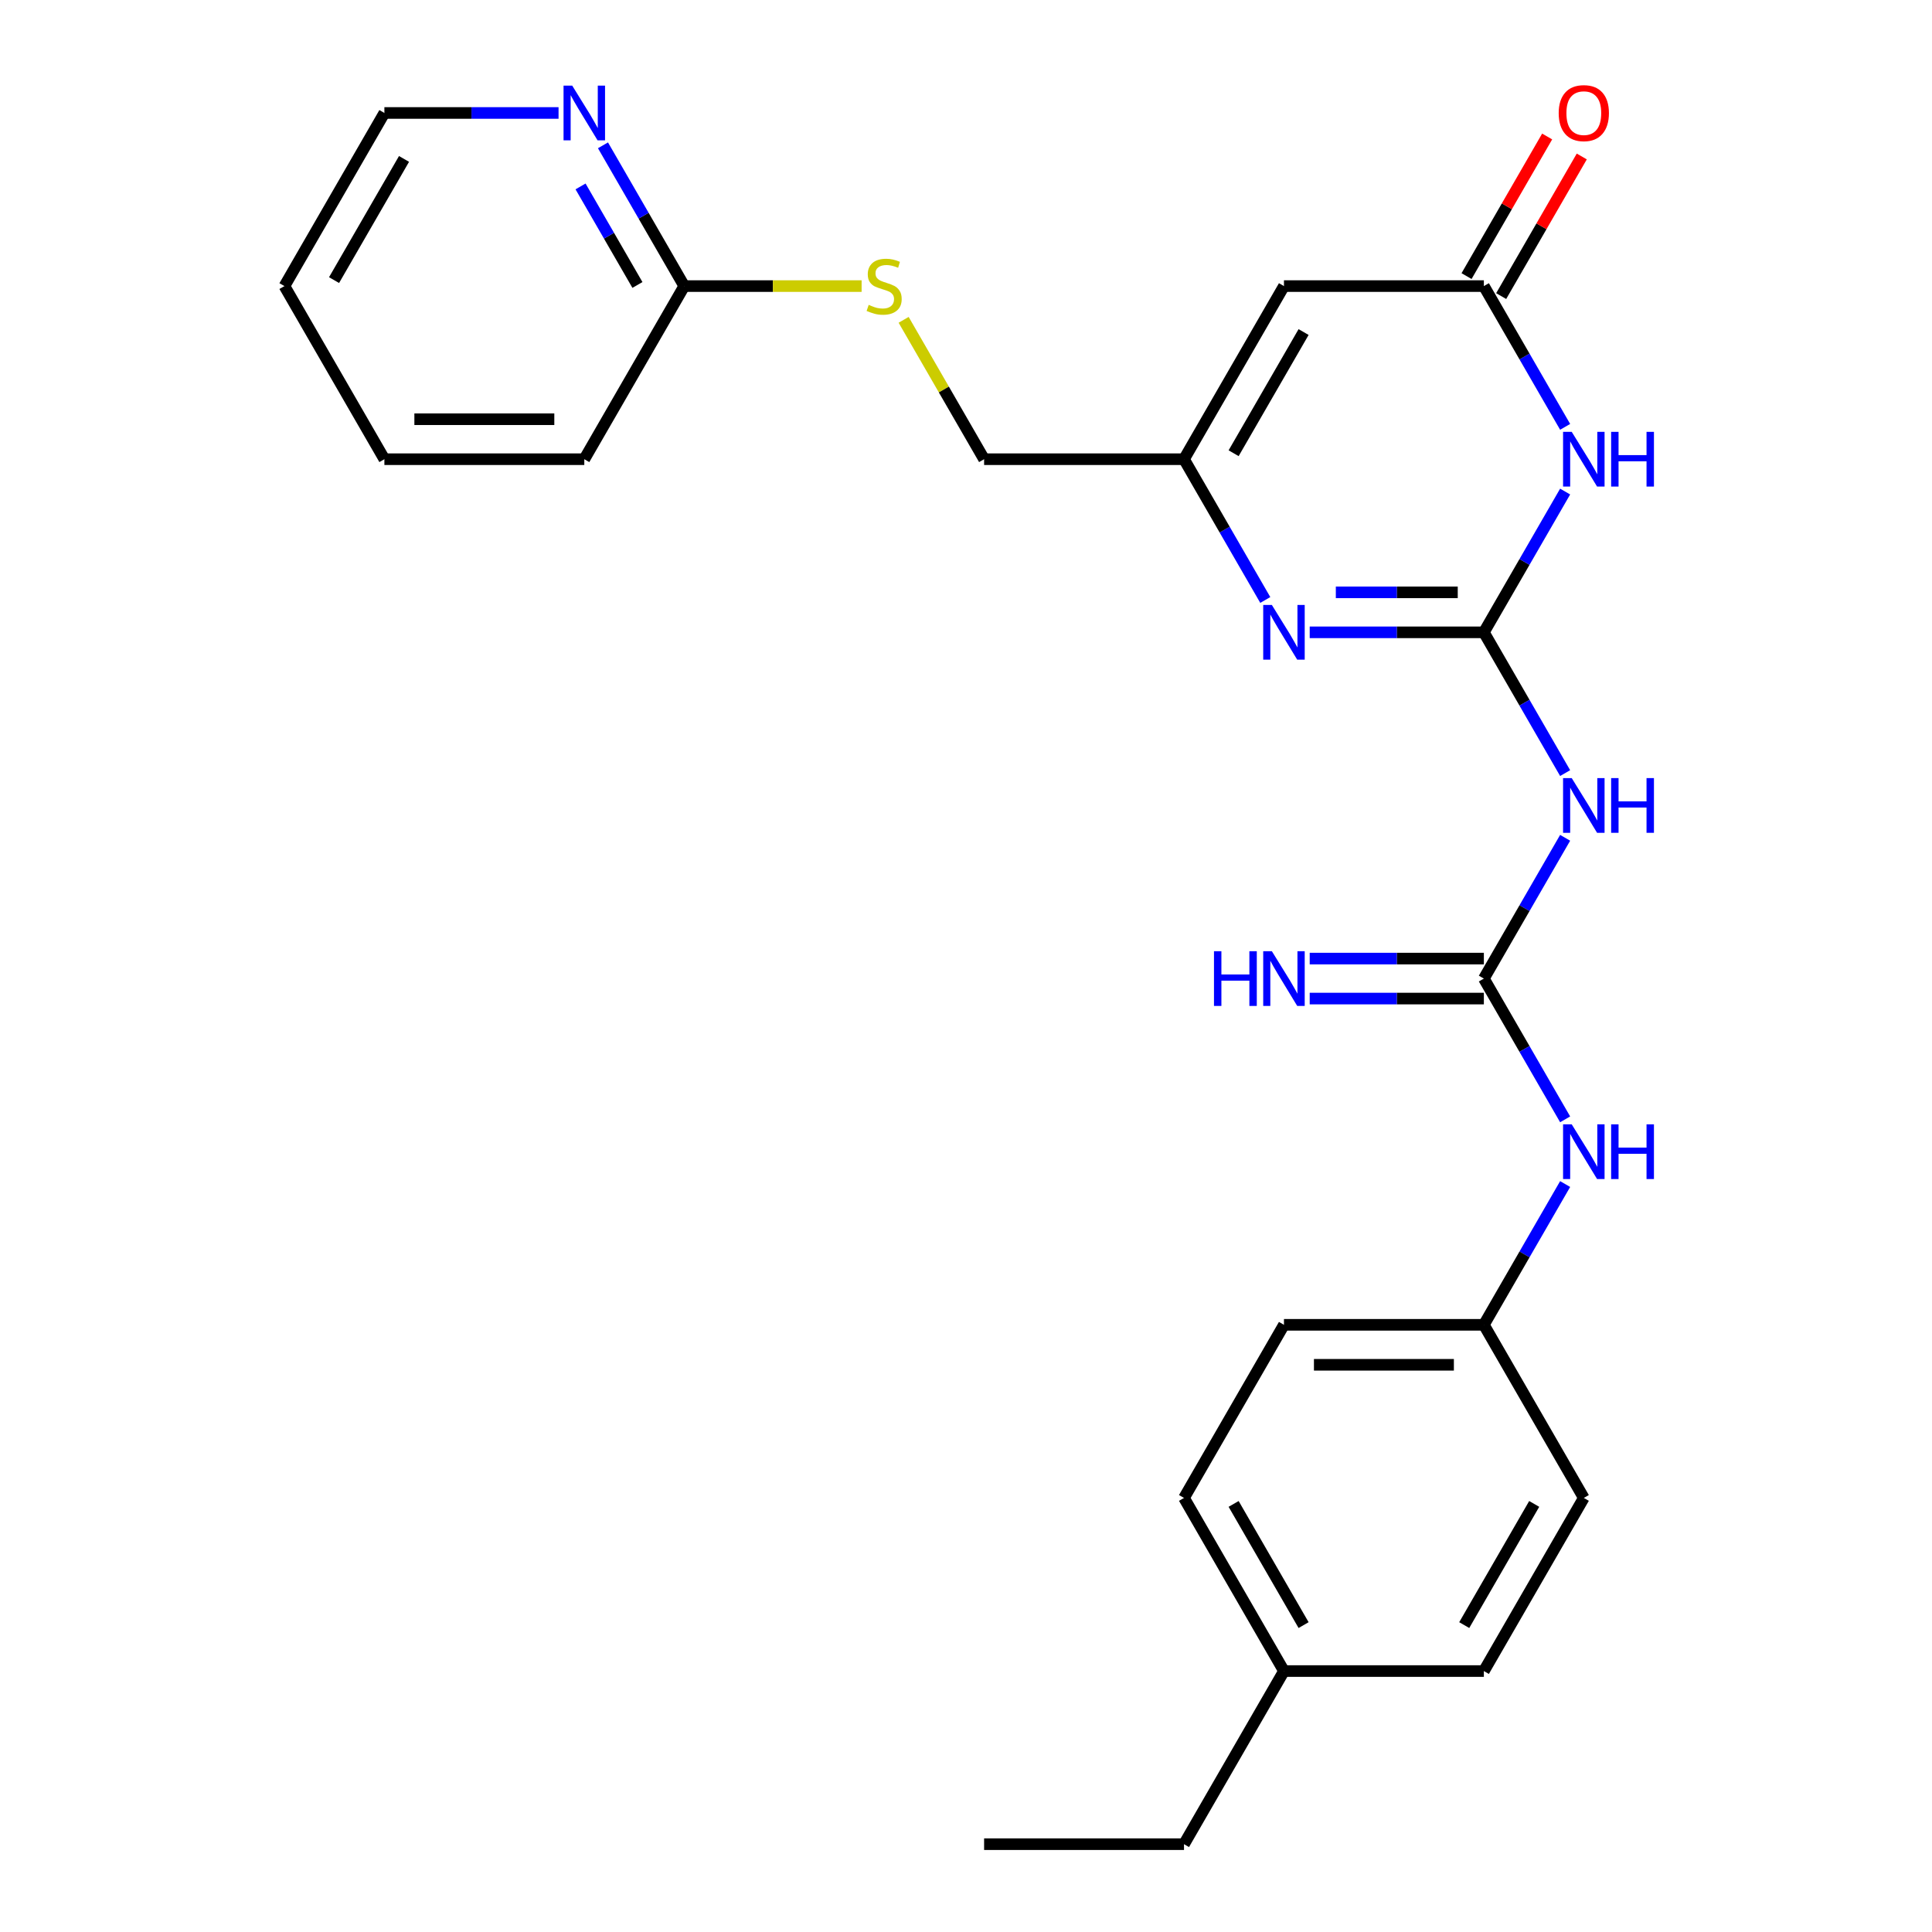 <?xml version='1.0' encoding='iso-8859-1'?>
<svg version='1.1' baseProfile='full'
              xmlns='http://www.w3.org/2000/svg'
                      xmlns:rdkit='http://www.rdkit.org/xml'
                      xmlns:xlink='http://www.w3.org/1999/xlink'
                  xml:space='preserve'
width='1000px' height='1000px' viewBox='0 0 1000 1000'>
<!-- END OF HEADER -->
<rect style='opacity:1.0;fill:#FFFFFF;stroke:none' width='1000' height='1000' x='0' y='0'> </rect>
<path class='bond-0' d='M 768.045,327.293 L 789.079,290.862' style='fill:none;fill-rule:evenodd;stroke:#000000;stroke-width:6px;stroke-linecap:butt;stroke-linejoin:miter;stroke-opacity:1' />
<path class='bond-0' d='M 789.079,290.862 L 810.112,254.432' style='fill:none;fill-rule:evenodd;stroke:#0000FF;stroke-width:6px;stroke-linecap:butt;stroke-linejoin:miter;stroke-opacity:1' />
<path class='bond-1' d='M 768.045,327.293 L 722.974,327.293' style='fill:none;fill-rule:evenodd;stroke:#000000;stroke-width:6px;stroke-linecap:butt;stroke-linejoin:miter;stroke-opacity:1' />
<path class='bond-1' d='M 722.974,327.293 L 677.902,327.293' style='fill:none;fill-rule:evenodd;stroke:#0000FF;stroke-width:6px;stroke-linecap:butt;stroke-linejoin:miter;stroke-opacity:1' />
<path class='bond-1' d='M 754.524,306.599 L 722.974,306.599' style='fill:none;fill-rule:evenodd;stroke:#000000;stroke-width:6px;stroke-linecap:butt;stroke-linejoin:miter;stroke-opacity:1' />
<path class='bond-1' d='M 722.974,306.599 L 691.424,306.599' style='fill:none;fill-rule:evenodd;stroke:#0000FF;stroke-width:6px;stroke-linecap:butt;stroke-linejoin:miter;stroke-opacity:1' />
<path class='bond-2' d='M 768.045,327.293 L 789.079,363.723' style='fill:none;fill-rule:evenodd;stroke:#000000;stroke-width:6px;stroke-linecap:butt;stroke-linejoin:miter;stroke-opacity:1' />
<path class='bond-2' d='M 789.079,363.723 L 810.112,400.153' style='fill:none;fill-rule:evenodd;stroke:#0000FF;stroke-width:6px;stroke-linecap:butt;stroke-linejoin:miter;stroke-opacity:1' />
<path class='bond-3' d='M 810.112,220.938 L 789.079,184.508' style='fill:none;fill-rule:evenodd;stroke:#0000FF;stroke-width:6px;stroke-linecap:butt;stroke-linejoin:miter;stroke-opacity:1' />
<path class='bond-3' d='M 789.079,184.508 L 768.045,148.078' style='fill:none;fill-rule:evenodd;stroke:#000000;stroke-width:6px;stroke-linecap:butt;stroke-linejoin:miter;stroke-opacity:1' />
<path class='bond-6' d='M 654.907,310.546 L 633.874,274.116' style='fill:none;fill-rule:evenodd;stroke:#0000FF;stroke-width:6px;stroke-linecap:butt;stroke-linejoin:miter;stroke-opacity:1' />
<path class='bond-6' d='M 633.874,274.116 L 612.841,237.685' style='fill:none;fill-rule:evenodd;stroke:#000000;stroke-width:6px;stroke-linecap:butt;stroke-linejoin:miter;stroke-opacity:1' />
<path class='bond-4' d='M 810.112,433.647 L 789.079,470.077' style='fill:none;fill-rule:evenodd;stroke:#0000FF;stroke-width:6px;stroke-linecap:butt;stroke-linejoin:miter;stroke-opacity:1' />
<path class='bond-4' d='M 789.079,470.077 L 768.045,506.508' style='fill:none;fill-rule:evenodd;stroke:#000000;stroke-width:6px;stroke-linecap:butt;stroke-linejoin:miter;stroke-opacity:1' />
<path class='bond-11' d='M 777.006,153.251 L 797.866,117.121' style='fill:none;fill-rule:evenodd;stroke:#000000;stroke-width:6px;stroke-linecap:butt;stroke-linejoin:miter;stroke-opacity:1' />
<path class='bond-11' d='M 797.866,117.121 L 818.726,80.99' style='fill:none;fill-rule:evenodd;stroke:#FF0000;stroke-width:6px;stroke-linecap:butt;stroke-linejoin:miter;stroke-opacity:1' />
<path class='bond-11' d='M 759.085,142.904 L 779.945,106.774' style='fill:none;fill-rule:evenodd;stroke:#000000;stroke-width:6px;stroke-linecap:butt;stroke-linejoin:miter;stroke-opacity:1' />
<path class='bond-11' d='M 779.945,106.774 L 800.805,70.643' style='fill:none;fill-rule:evenodd;stroke:#FF0000;stroke-width:6px;stroke-linecap:butt;stroke-linejoin:miter;stroke-opacity:1' />
<path class='bond-26' d='M 768.045,148.078 L 664.576,148.078' style='fill:none;fill-rule:evenodd;stroke:#000000;stroke-width:6px;stroke-linecap:butt;stroke-linejoin:miter;stroke-opacity:1' />
<path class='bond-7' d='M 768.045,506.508 L 789.079,542.938' style='fill:none;fill-rule:evenodd;stroke:#000000;stroke-width:6px;stroke-linecap:butt;stroke-linejoin:miter;stroke-opacity:1' />
<path class='bond-7' d='M 789.079,542.938 L 810.112,579.369' style='fill:none;fill-rule:evenodd;stroke:#0000FF;stroke-width:6px;stroke-linecap:butt;stroke-linejoin:miter;stroke-opacity:1' />
<path class='bond-8' d='M 768.045,496.161 L 722.974,496.161' style='fill:none;fill-rule:evenodd;stroke:#000000;stroke-width:6px;stroke-linecap:butt;stroke-linejoin:miter;stroke-opacity:1' />
<path class='bond-8' d='M 722.974,496.161 L 677.902,496.161' style='fill:none;fill-rule:evenodd;stroke:#0000FF;stroke-width:6px;stroke-linecap:butt;stroke-linejoin:miter;stroke-opacity:1' />
<path class='bond-8' d='M 768.045,516.855 L 722.974,516.855' style='fill:none;fill-rule:evenodd;stroke:#000000;stroke-width:6px;stroke-linecap:butt;stroke-linejoin:miter;stroke-opacity:1' />
<path class='bond-8' d='M 722.974,516.855 L 677.902,516.855' style='fill:none;fill-rule:evenodd;stroke:#0000FF;stroke-width:6px;stroke-linecap:butt;stroke-linejoin:miter;stroke-opacity:1' />
<path class='bond-5' d='M 664.576,148.078 L 612.841,237.685' style='fill:none;fill-rule:evenodd;stroke:#000000;stroke-width:6px;stroke-linecap:butt;stroke-linejoin:miter;stroke-opacity:1' />
<path class='bond-5' d='M 674.737,171.866 L 638.522,234.591' style='fill:none;fill-rule:evenodd;stroke:#000000;stroke-width:6px;stroke-linecap:butt;stroke-linejoin:miter;stroke-opacity:1' />
<path class='bond-13' d='M 612.841,237.685 L 509.371,237.685' style='fill:none;fill-rule:evenodd;stroke:#000000;stroke-width:6px;stroke-linecap:butt;stroke-linejoin:miter;stroke-opacity:1' />
<path class='bond-14' d='M 810.112,612.862 L 789.079,649.292' style='fill:none;fill-rule:evenodd;stroke:#0000FF;stroke-width:6px;stroke-linecap:butt;stroke-linejoin:miter;stroke-opacity:1' />
<path class='bond-14' d='M 789.079,649.292 L 768.045,685.723' style='fill:none;fill-rule:evenodd;stroke:#000000;stroke-width:6px;stroke-linecap:butt;stroke-linejoin:miter;stroke-opacity:1' />
<path class='bond-9' d='M 354.166,148.078 L 400.068,148.078' style='fill:none;fill-rule:evenodd;stroke:#000000;stroke-width:6px;stroke-linecap:butt;stroke-linejoin:miter;stroke-opacity:1' />
<path class='bond-9' d='M 400.068,148.078 L 445.969,148.078' style='fill:none;fill-rule:evenodd;stroke:#CCCC00;stroke-width:6px;stroke-linecap:butt;stroke-linejoin:miter;stroke-opacity:1' />
<path class='bond-10' d='M 354.166,148.078 L 333.133,111.647' style='fill:none;fill-rule:evenodd;stroke:#000000;stroke-width:6px;stroke-linecap:butt;stroke-linejoin:miter;stroke-opacity:1' />
<path class='bond-10' d='M 333.133,111.647 L 312.1,75.217' style='fill:none;fill-rule:evenodd;stroke:#0000FF;stroke-width:6px;stroke-linecap:butt;stroke-linejoin:miter;stroke-opacity:1' />
<path class='bond-10' d='M 329.935,147.496 L 315.211,121.994' style='fill:none;fill-rule:evenodd;stroke:#000000;stroke-width:6px;stroke-linecap:butt;stroke-linejoin:miter;stroke-opacity:1' />
<path class='bond-10' d='M 315.211,121.994 L 300.488,96.493' style='fill:none;fill-rule:evenodd;stroke:#0000FF;stroke-width:6px;stroke-linecap:butt;stroke-linejoin:miter;stroke-opacity:1' />
<path class='bond-21' d='M 354.166,148.078 L 302.431,237.685' style='fill:none;fill-rule:evenodd;stroke:#000000;stroke-width:6px;stroke-linecap:butt;stroke-linejoin:miter;stroke-opacity:1' />
<path class='bond-20' d='M 289.104,58.47 L 244.033,58.47' style='fill:none;fill-rule:evenodd;stroke:#0000FF;stroke-width:6px;stroke-linecap:butt;stroke-linejoin:miter;stroke-opacity:1' />
<path class='bond-20' d='M 244.033,58.47 L 198.961,58.47' style='fill:none;fill-rule:evenodd;stroke:#000000;stroke-width:6px;stroke-linecap:butt;stroke-linejoin:miter;stroke-opacity:1' />
<path class='bond-12' d='M 467.72,165.544 L 488.546,201.615' style='fill:none;fill-rule:evenodd;stroke:#CCCC00;stroke-width:6px;stroke-linecap:butt;stroke-linejoin:miter;stroke-opacity:1' />
<path class='bond-12' d='M 488.546,201.615 L 509.371,237.685' style='fill:none;fill-rule:evenodd;stroke:#000000;stroke-width:6px;stroke-linecap:butt;stroke-linejoin:miter;stroke-opacity:1' />
<path class='bond-16' d='M 768.045,685.723 L 819.78,775.33' style='fill:none;fill-rule:evenodd;stroke:#000000;stroke-width:6px;stroke-linecap:butt;stroke-linejoin:miter;stroke-opacity:1' />
<path class='bond-17' d='M 768.045,685.723 L 664.576,685.723' style='fill:none;fill-rule:evenodd;stroke:#000000;stroke-width:6px;stroke-linecap:butt;stroke-linejoin:miter;stroke-opacity:1' />
<path class='bond-17' d='M 752.525,706.417 L 680.096,706.417' style='fill:none;fill-rule:evenodd;stroke:#000000;stroke-width:6px;stroke-linecap:butt;stroke-linejoin:miter;stroke-opacity:1' />
<path class='bond-15' d='M 664.576,864.938 L 612.841,775.33' style='fill:none;fill-rule:evenodd;stroke:#000000;stroke-width:6px;stroke-linecap:butt;stroke-linejoin:miter;stroke-opacity:1' />
<path class='bond-15' d='M 674.737,841.15 L 638.522,778.425' style='fill:none;fill-rule:evenodd;stroke:#000000;stroke-width:6px;stroke-linecap:butt;stroke-linejoin:miter;stroke-opacity:1' />
<path class='bond-22' d='M 664.576,864.938 L 612.841,954.545' style='fill:none;fill-rule:evenodd;stroke:#000000;stroke-width:6px;stroke-linecap:butt;stroke-linejoin:miter;stroke-opacity:1' />
<path class='bond-27' d='M 664.576,864.938 L 768.045,864.938' style='fill:none;fill-rule:evenodd;stroke:#000000;stroke-width:6px;stroke-linecap:butt;stroke-linejoin:miter;stroke-opacity:1' />
<path class='bond-19' d='M 819.78,775.33 L 768.045,864.938' style='fill:none;fill-rule:evenodd;stroke:#000000;stroke-width:6px;stroke-linecap:butt;stroke-linejoin:miter;stroke-opacity:1' />
<path class='bond-19' d='M 794.099,778.425 L 757.884,841.15' style='fill:none;fill-rule:evenodd;stroke:#000000;stroke-width:6px;stroke-linecap:butt;stroke-linejoin:miter;stroke-opacity:1' />
<path class='bond-18' d='M 664.576,685.723 L 612.841,775.33' style='fill:none;fill-rule:evenodd;stroke:#000000;stroke-width:6px;stroke-linecap:butt;stroke-linejoin:miter;stroke-opacity:1' />
<path class='bond-28' d='M 198.961,58.47 L 147.226,148.078' style='fill:none;fill-rule:evenodd;stroke:#000000;stroke-width:6px;stroke-linecap:butt;stroke-linejoin:miter;stroke-opacity:1' />
<path class='bond-28' d='M 209.122,82.258 L 172.908,144.983' style='fill:none;fill-rule:evenodd;stroke:#000000;stroke-width:6px;stroke-linecap:butt;stroke-linejoin:miter;stroke-opacity:1' />
<path class='bond-25' d='M 302.431,237.685 L 198.961,237.685' style='fill:none;fill-rule:evenodd;stroke:#000000;stroke-width:6px;stroke-linecap:butt;stroke-linejoin:miter;stroke-opacity:1' />
<path class='bond-25' d='M 286.911,216.991 L 214.482,216.991' style='fill:none;fill-rule:evenodd;stroke:#000000;stroke-width:6px;stroke-linecap:butt;stroke-linejoin:miter;stroke-opacity:1' />
<path class='bond-23' d='M 612.841,954.545 L 509.371,954.545' style='fill:none;fill-rule:evenodd;stroke:#000000;stroke-width:6px;stroke-linecap:butt;stroke-linejoin:miter;stroke-opacity:1' />
<path class='bond-24' d='M 147.226,148.078 L 198.961,237.685' style='fill:none;fill-rule:evenodd;stroke:#000000;stroke-width:6px;stroke-linecap:butt;stroke-linejoin:miter;stroke-opacity:1' />
<path  class='atom-1' d='M 813.52 223.525
L 822.8 238.525
Q 823.72 240.005, 825.2 242.685
Q 826.68 245.365, 826.76 245.525
L 826.76 223.525
L 830.52 223.525
L 830.52 251.845
L 826.64 251.845
L 816.68 235.445
Q 815.52 233.525, 814.28 231.325
Q 813.08 229.125, 812.72 228.445
L 812.72 251.845
L 809.04 251.845
L 809.04 223.525
L 813.52 223.525
' fill='#0000FF'/>
<path  class='atom-1' d='M 833.92 223.525
L 837.76 223.525
L 837.76 235.565
L 852.24 235.565
L 852.24 223.525
L 856.08 223.525
L 856.08 251.845
L 852.24 251.845
L 852.24 238.765
L 837.76 238.765
L 837.76 251.845
L 833.92 251.845
L 833.92 223.525
' fill='#0000FF'/>
<path  class='atom-2' d='M 658.316 313.133
L 667.596 328.133
Q 668.516 329.613, 669.996 332.293
Q 671.476 334.973, 671.556 335.133
L 671.556 313.133
L 675.316 313.133
L 675.316 341.453
L 671.436 341.453
L 661.476 325.053
Q 660.316 323.133, 659.076 320.933
Q 657.876 318.733, 657.516 318.053
L 657.516 341.453
L 653.836 341.453
L 653.836 313.133
L 658.316 313.133
' fill='#0000FF'/>
<path  class='atom-3' d='M 813.52 402.74
L 822.8 417.74
Q 823.72 419.22, 825.2 421.9
Q 826.68 424.58, 826.76 424.74
L 826.76 402.74
L 830.52 402.74
L 830.52 431.06
L 826.64 431.06
L 816.68 414.66
Q 815.52 412.74, 814.28 410.54
Q 813.08 408.34, 812.72 407.66
L 812.72 431.06
L 809.04 431.06
L 809.04 402.74
L 813.52 402.74
' fill='#0000FF'/>
<path  class='atom-3' d='M 833.92 402.74
L 837.76 402.74
L 837.76 414.78
L 852.24 414.78
L 852.24 402.74
L 856.08 402.74
L 856.08 431.06
L 852.24 431.06
L 852.24 417.98
L 837.76 417.98
L 837.76 431.06
L 833.92 431.06
L 833.92 402.74
' fill='#0000FF'/>
<path  class='atom-8' d='M 813.52 581.955
L 822.8 596.955
Q 823.72 598.435, 825.2 601.115
Q 826.68 603.795, 826.76 603.955
L 826.76 581.955
L 830.52 581.955
L 830.52 610.275
L 826.64 610.275
L 816.68 593.875
Q 815.52 591.955, 814.28 589.755
Q 813.08 587.555, 812.72 586.875
L 812.72 610.275
L 809.04 610.275
L 809.04 581.955
L 813.52 581.955
' fill='#0000FF'/>
<path  class='atom-8' d='M 833.92 581.955
L 837.76 581.955
L 837.76 593.995
L 852.24 593.995
L 852.24 581.955
L 856.08 581.955
L 856.08 610.275
L 852.24 610.275
L 852.24 597.195
L 837.76 597.195
L 837.76 610.275
L 833.92 610.275
L 833.92 581.955
' fill='#0000FF'/>
<path  class='atom-9' d='M 628.356 492.348
L 632.196 492.348
L 632.196 504.388
L 646.676 504.388
L 646.676 492.348
L 650.516 492.348
L 650.516 520.668
L 646.676 520.668
L 646.676 507.588
L 632.196 507.588
L 632.196 520.668
L 628.356 520.668
L 628.356 492.348
' fill='#0000FF'/>
<path  class='atom-9' d='M 658.316 492.348
L 667.596 507.348
Q 668.516 508.828, 669.996 511.508
Q 671.476 514.188, 671.556 514.348
L 671.556 492.348
L 675.316 492.348
L 675.316 520.668
L 671.436 520.668
L 661.476 504.268
Q 660.316 502.348, 659.076 500.148
Q 657.876 497.948, 657.516 497.268
L 657.516 520.668
L 653.836 520.668
L 653.836 492.348
L 658.316 492.348
' fill='#0000FF'/>
<path  class='atom-11' d='M 296.171 44.31
L 305.451 59.31
Q 306.371 60.79, 307.851 63.47
Q 309.331 66.15, 309.411 66.31
L 309.411 44.31
L 313.171 44.31
L 313.171 72.63
L 309.291 72.63
L 299.331 56.23
Q 298.171 54.31, 296.931 52.11
Q 295.731 49.91, 295.371 49.23
L 295.371 72.63
L 291.691 72.63
L 291.691 44.31
L 296.171 44.31
' fill='#0000FF'/>
<path  class='atom-12' d='M 806.78 58.55
Q 806.78 51.75, 810.14 47.95
Q 813.5 44.15, 819.78 44.15
Q 826.06 44.15, 829.42 47.95
Q 832.78 51.75, 832.78 58.55
Q 832.78 65.43, 829.38 69.35
Q 825.98 73.23, 819.78 73.23
Q 813.54 73.23, 810.14 69.35
Q 806.78 65.47, 806.78 58.55
M 819.78 70.03
Q 824.1 70.03, 826.42 67.15
Q 828.78 64.23, 828.78 58.55
Q 828.78 52.99, 826.42 50.19
Q 824.1 47.35, 819.78 47.35
Q 815.46 47.35, 813.1 50.15
Q 810.78 52.95, 810.78 58.55
Q 810.78 64.27, 813.1 67.15
Q 815.46 70.03, 819.78 70.03
' fill='#FF0000'/>
<path  class='atom-13' d='M 449.636 157.798
Q 449.956 157.918, 451.276 158.478
Q 452.596 159.038, 454.036 159.398
Q 455.516 159.718, 456.956 159.718
Q 459.636 159.718, 461.196 158.438
Q 462.756 157.118, 462.756 154.838
Q 462.756 153.278, 461.956 152.318
Q 461.196 151.358, 459.996 150.838
Q 458.796 150.318, 456.796 149.718
Q 454.276 148.958, 452.756 148.238
Q 451.276 147.518, 450.196 145.998
Q 449.156 144.478, 449.156 141.918
Q 449.156 138.358, 451.556 136.158
Q 453.996 133.958, 458.796 133.958
Q 462.076 133.958, 465.796 135.518
L 464.876 138.598
Q 461.476 137.198, 458.916 137.198
Q 456.156 137.198, 454.636 138.358
Q 453.116 139.478, 453.156 141.438
Q 453.156 142.958, 453.916 143.878
Q 454.716 144.798, 455.836 145.318
Q 456.996 145.838, 458.916 146.438
Q 461.476 147.238, 462.996 148.038
Q 464.516 148.838, 465.596 150.478
Q 466.716 152.078, 466.716 154.838
Q 466.716 158.758, 464.076 160.878
Q 461.476 162.958, 457.116 162.958
Q 454.596 162.958, 452.676 162.398
Q 450.796 161.878, 448.556 160.958
L 449.636 157.798
' fill='#CCCC00'/>
</svg>
